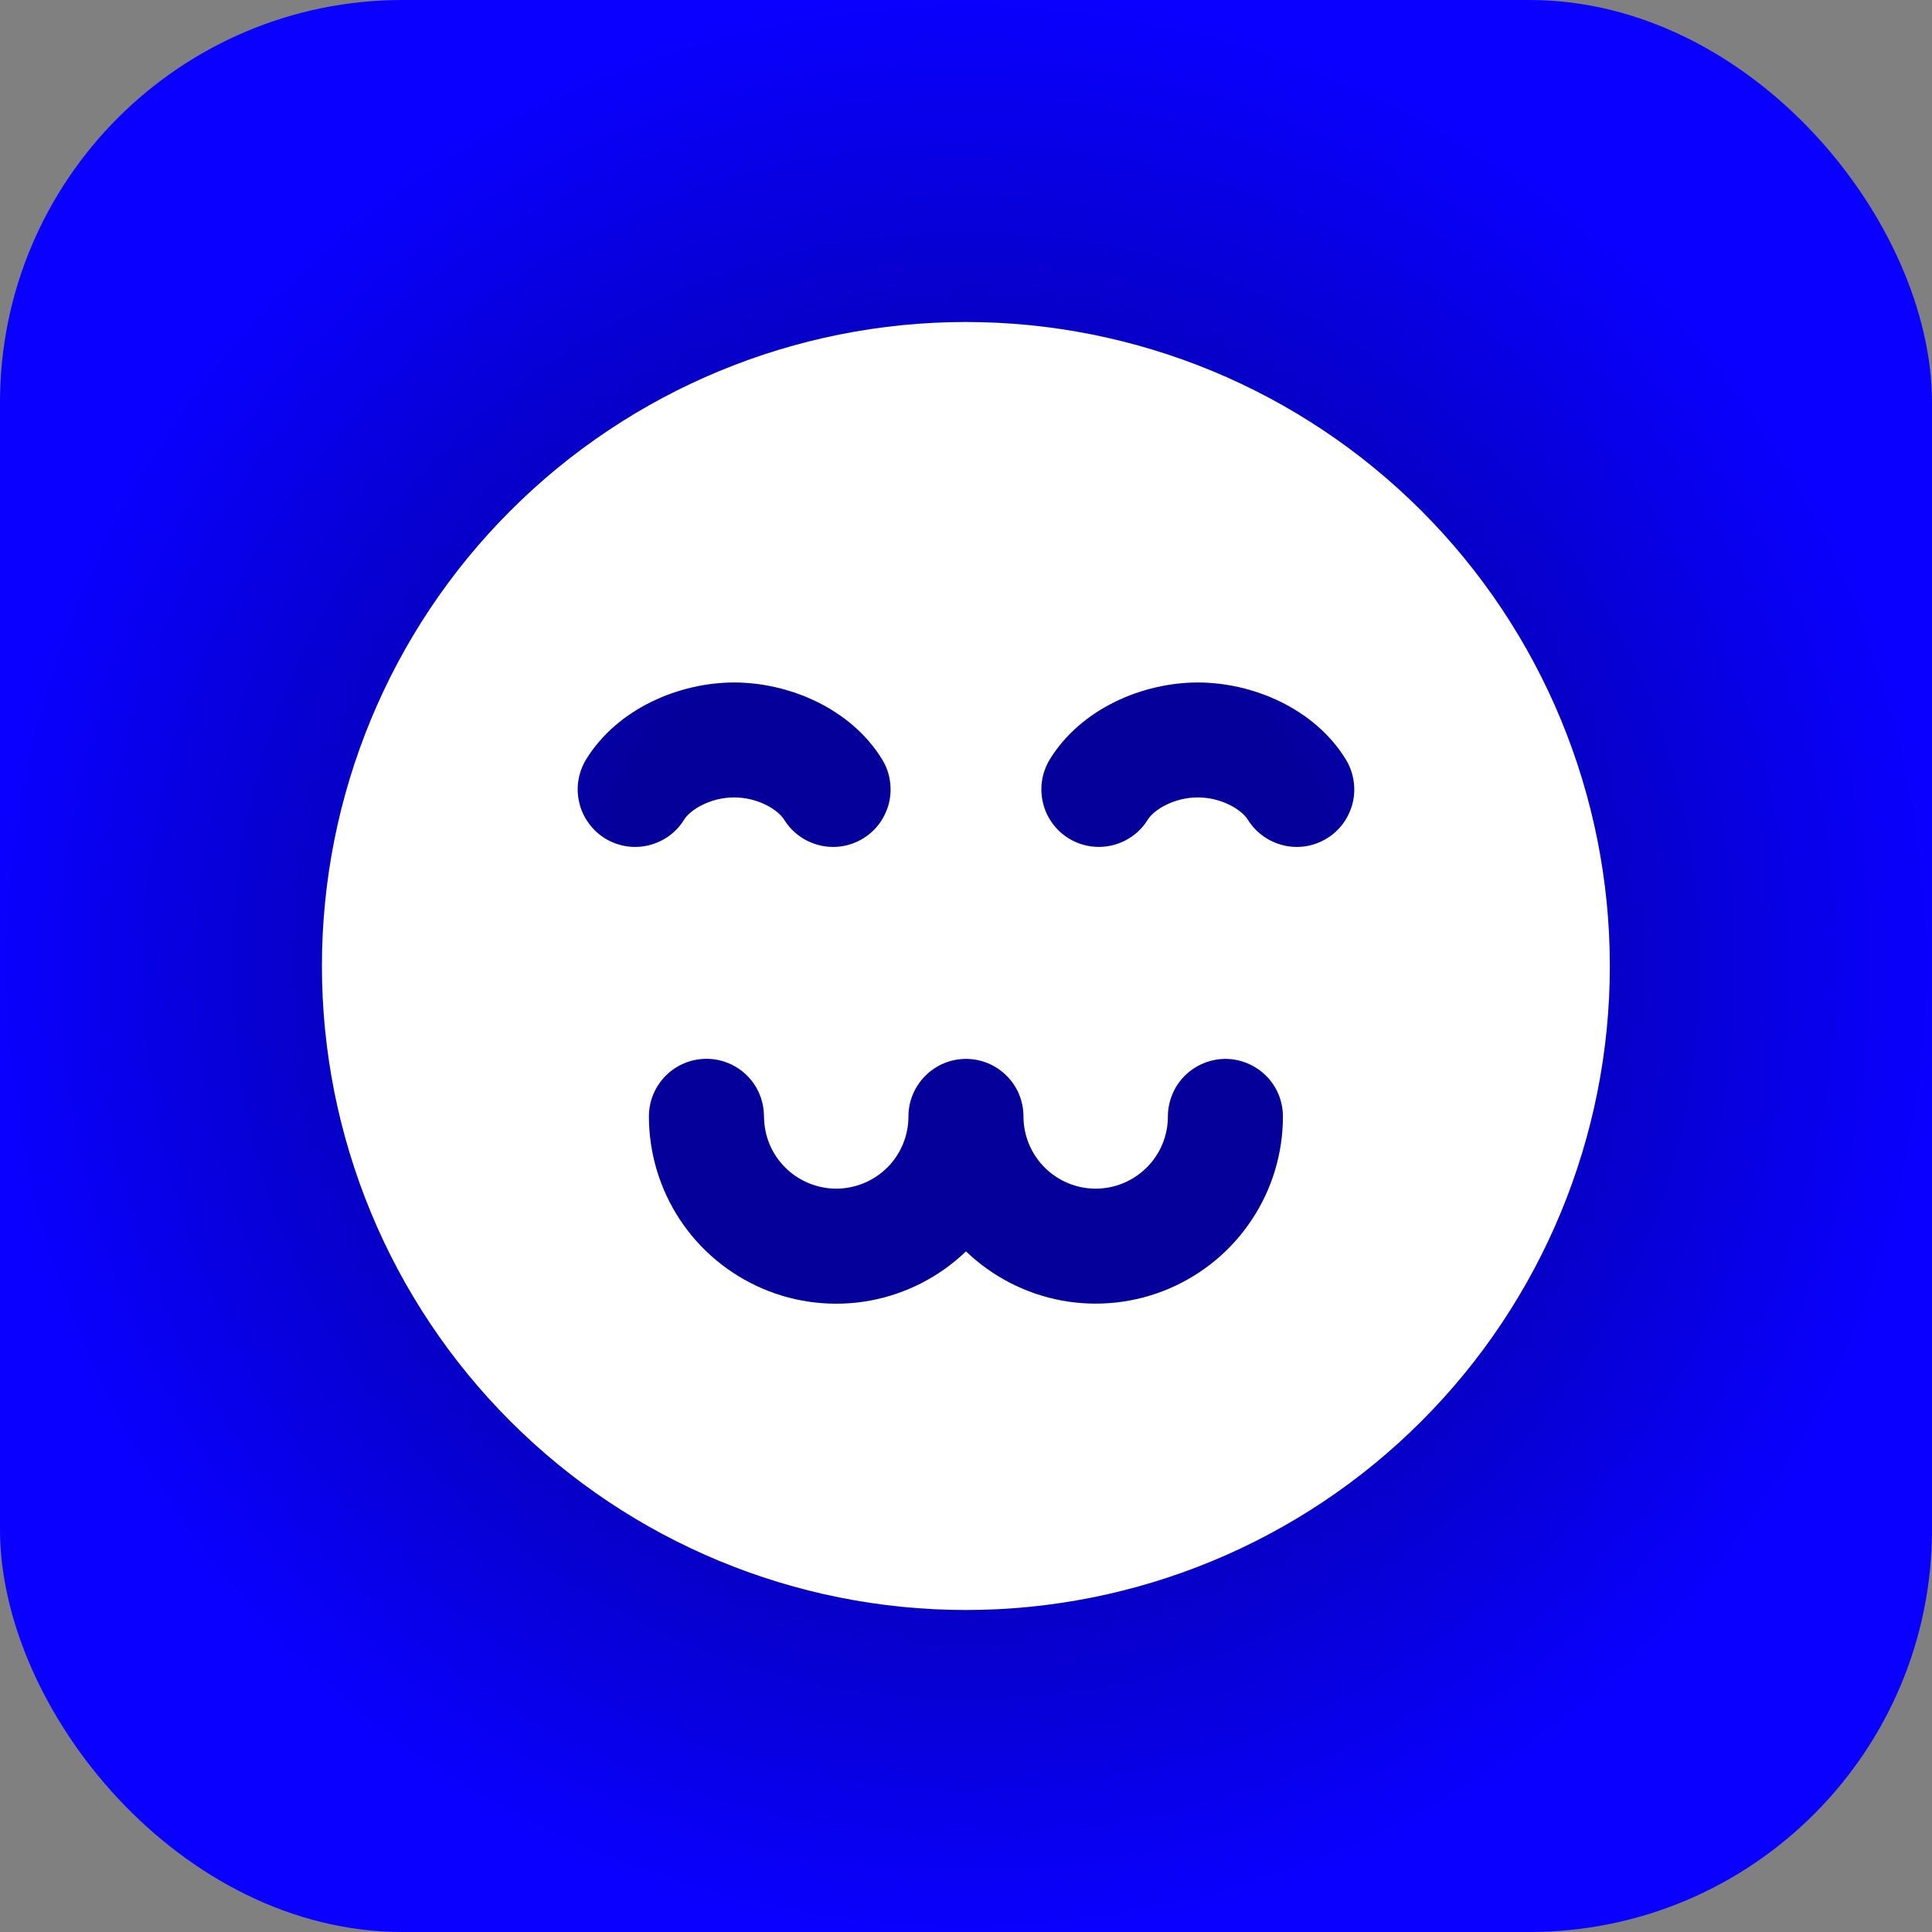 <?xml version="1.0" encoding="UTF-8"?> <svg xmlns="http://www.w3.org/2000/svg" width="24" height="24" viewBox="0 0 24 24" fill="none"><rect x="0" y="0" width="24" height="24" fill="#808080" stroke="none"/><rect width="24" height="24" rx="5" fill="url(#paint0_radial_679_3036)"></rect><g clip-path="url(#clip0_679_3036)"><path fill-rule="evenodd" clip-rule="evenodd" d="M3.999 12C3.999 9.878 4.841 7.843 6.342 6.343C7.842 4.843 9.877 4 11.998 4C14.12 4 16.155 4.843 17.655 6.343C19.156 7.843 19.998 9.878 19.998 12C19.998 14.122 19.156 16.157 17.655 17.657C16.155 19.157 14.12 20 11.998 20C9.877 20 7.842 19.157 6.342 17.657C4.841 16.157 3.999 14.122 3.999 12ZM9.49 13.867C9.49 13.678 9.415 13.496 9.281 13.362C9.147 13.228 8.965 13.153 8.776 13.153C8.586 13.153 8.405 13.228 8.271 13.362C8.137 13.496 8.061 13.678 8.061 13.867C8.061 14.324 8.195 14.77 8.446 15.151C8.698 15.532 9.056 15.83 9.476 16.009C9.895 16.188 10.359 16.239 10.807 16.157C11.256 16.074 11.671 15.861 12 15.545C12.329 15.861 12.743 16.073 13.191 16.156C13.64 16.238 14.103 16.187 14.522 16.008C14.942 15.829 15.3 15.531 15.551 15.151C15.803 14.771 15.937 14.325 15.937 13.869C15.937 13.775 15.918 13.682 15.883 13.595C15.847 13.509 15.794 13.43 15.728 13.364C15.661 13.297 15.582 13.245 15.496 13.209C15.409 13.173 15.316 13.154 15.223 13.154C15.129 13.154 15.036 13.173 14.949 13.209C14.863 13.245 14.784 13.297 14.717 13.364C14.651 13.43 14.598 13.509 14.563 13.595C14.527 13.682 14.508 13.775 14.508 13.869C14.508 14.107 14.414 14.335 14.245 14.503C14.077 14.671 13.849 14.766 13.611 14.766C13.373 14.766 13.145 14.671 12.977 14.503C12.809 14.335 12.714 14.107 12.714 13.869C12.714 13.679 12.639 13.497 12.505 13.364C12.371 13.229 12.189 13.154 12 13.154C11.81 13.154 11.629 13.229 11.495 13.364C11.361 13.497 11.285 13.679 11.285 13.869C11.285 13.986 11.262 14.103 11.217 14.212C11.172 14.321 11.106 14.42 11.023 14.503C10.939 14.586 10.84 14.652 10.732 14.697C10.623 14.742 10.506 14.766 10.388 14.766C10.27 14.766 10.154 14.742 10.045 14.697C9.936 14.652 9.837 14.586 9.754 14.503C9.671 14.42 9.604 14.321 9.559 14.212C9.514 14.103 9.491 13.986 9.491 13.869L9.49 13.867ZM14.88 9.906C15.182 9.906 15.428 10.064 15.5 10.181C15.549 10.261 15.614 10.33 15.69 10.385C15.766 10.44 15.852 10.479 15.943 10.501C16.034 10.523 16.129 10.527 16.222 10.512C16.314 10.497 16.403 10.464 16.483 10.415C16.563 10.366 16.633 10.301 16.688 10.225C16.742 10.149 16.782 10.063 16.804 9.972C16.826 9.881 16.829 9.786 16.814 9.693C16.799 9.601 16.767 9.512 16.717 9.432C16.329 8.8 15.56 8.478 14.88 8.478C14.2 8.478 13.431 8.8 13.042 9.432C12.993 9.512 12.96 9.601 12.945 9.693C12.93 9.786 12.934 9.881 12.956 9.972C12.999 10.156 13.115 10.316 13.276 10.415C13.438 10.514 13.632 10.545 13.816 10.501C14.001 10.457 14.16 10.342 14.259 10.181C14.331 10.064 14.577 9.906 14.88 9.906ZM8.499 10.181C8.571 10.064 8.817 9.906 9.12 9.906C9.423 9.906 9.668 10.064 9.74 10.181C9.789 10.261 9.854 10.33 9.93 10.385C10.006 10.44 10.092 10.479 10.183 10.501C10.274 10.523 10.369 10.527 10.462 10.512C10.554 10.497 10.643 10.464 10.723 10.415C10.803 10.366 10.873 10.301 10.928 10.225C10.982 10.149 11.022 10.063 11.044 9.972C11.066 9.881 11.069 9.786 11.054 9.693C11.04 9.601 11.007 9.512 10.957 9.432C10.569 8.8 9.8 8.478 9.12 8.478C8.44 8.478 7.672 8.8 7.282 9.432C7.233 9.512 7.2 9.601 7.185 9.693C7.17 9.786 7.174 9.881 7.196 9.972C7.217 10.063 7.257 10.149 7.312 10.225C7.367 10.301 7.436 10.366 7.516 10.415C7.596 10.464 7.685 10.497 7.778 10.512C7.87 10.527 7.965 10.523 8.056 10.501C8.147 10.479 8.234 10.44 8.31 10.385C8.386 10.33 8.45 10.261 8.499 10.181Z" fill="white"></path></g><defs><radialGradient id="paint0_radial_679_3036" cx="0" cy="0" r="1" gradientUnits="userSpaceOnUse" gradientTransform="translate(12 12) rotate(90) scale(12)"><stop offset="0.38" stop-color="#050099"></stop><stop offset="1" stop-color="#0900FF"></stop></radialGradient><clipPath id="clip0_679_3036"><rect width="16" height="16" fill="white" transform="translate(4 4)"></rect></clipPath></defs></svg> 